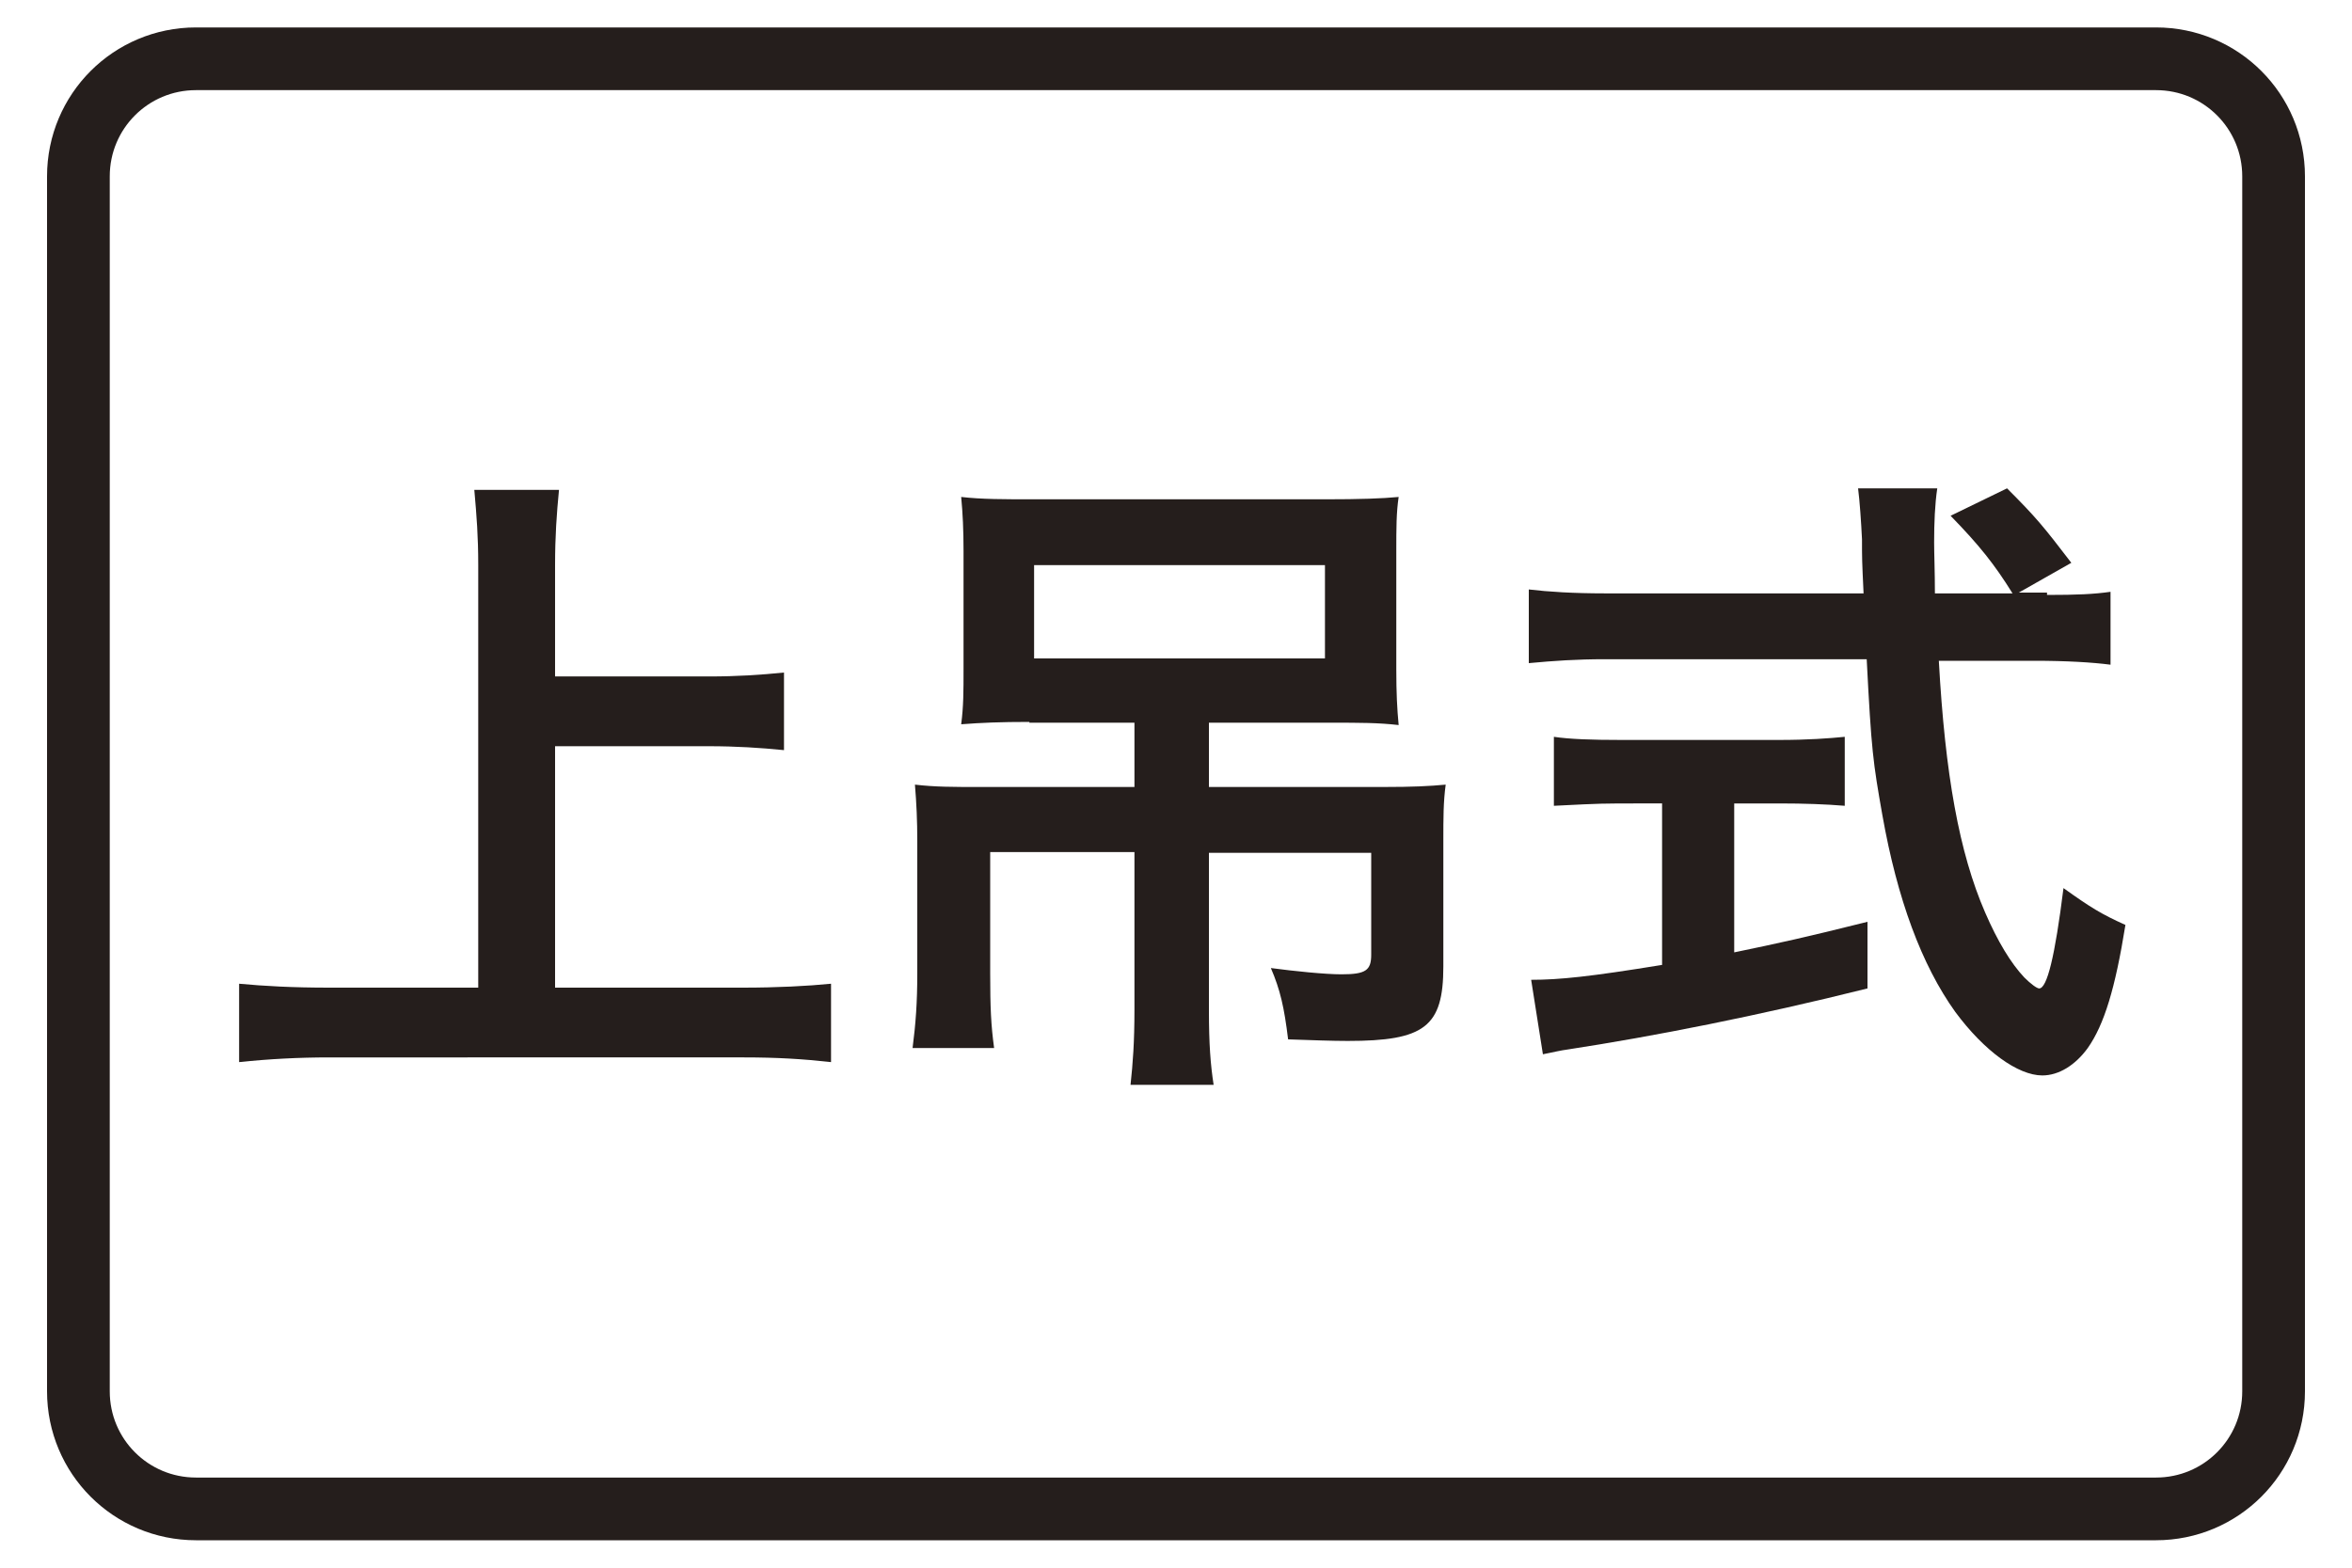 <?xml version="1.0" encoding="utf-8"?>
<!-- Generator: Adobe Illustrator 22.1.0, SVG Export Plug-In . SVG Version: 6.00 Build 0)  -->
<svg version="1.1" id="レイヤー_1" xmlns="http://www.w3.org/2000/svg" xmlns:xlink="http://www.w3.org/1999/xlink" x="0px"
	 y="0px" width="300px" height="200px" viewBox="0 0 300 200" style="enable-background:new 0 0 300 200;" xml:space="preserve">
<style type="text/css">
	.st0{fill:none;stroke:#55A664;stroke-width:8;stroke-miterlimit:10;}
	.st1{fill:#55A664;}
	.st2{fill:#359F65;stroke:#359F65;stroke-width:4.407;}
	.st3{fill:#359F65;}
	.st4{fill:#FFFFFF;}
	.st5{fill:none;stroke:#0080C8;stroke-width:8;stroke-miterlimit:10;}
	.st6{fill:#0080C8;}
	.st7{fill:#251E1C;}
	.st8{fill:#FAD9C7;}
	.st9{fill:none;stroke:#231815;stroke-width:6;stroke-linecap:round;stroke-linejoin:round;}
	.st10{fill:#231815;}
	.st11{fill-rule:evenodd;clip-rule:evenodd;fill:#FFFFFF;}
	.st12{fill:none;stroke:#251E1C;stroke-width:8;}
	.st13{fill:none;stroke:#231815;stroke-width:5;stroke-linecap:round;stroke-linejoin:round;}
	.st14{fill:none;stroke:#231815;stroke-width:5;stroke-linecap:round;stroke-linejoin:round;stroke-dasharray:0,15.5;}
	.st15{fill:none;stroke:#231815;stroke-width:5;stroke-linecap:round;stroke-linejoin:round;stroke-dasharray:0,15.093;}
	.st16{fill:none;stroke:#231815;stroke-width:5;stroke-linecap:round;stroke-linejoin:round;stroke-dasharray:0,15.185;}
	.st17{fill:none;stroke:#231815;stroke-width:5;stroke-linecap:round;stroke-linejoin:round;stroke-dasharray:0,15;}
	.st18{fill:none;stroke:#231815;stroke-width:5;stroke-linecap:round;stroke-linejoin:round;stroke-dasharray:0,15.2;}
</style>
<g>
	<g>
		<path class="st7" d="M70.8,126h24c4.3,0,8.2-0.2,11.2-0.5v10c-3.6-0.4-6.9-0.6-11.1-0.6H42c-3.9,0-7.7,0.2-11.5,0.6v-10
			c3.2,0.3,6.8,0.5,11.5,0.5h19V72.1c0-3.7-0.2-6.2-0.5-9.6h10.8c-0.3,3.1-0.5,5.9-0.5,9.6v14.2h19.6c3.7,0,6.6-0.2,9.6-0.5v9.9
			c-3-0.3-6.1-0.5-9.6-0.5H70.8V126z"/>
		<path class="st7" d="M131.3,92.1c-3.7,0-6.1,0.1-8.7,0.3c0.3-2.3,0.3-4.2,0.3-7.1V70.3c0-2.7-0.1-4.8-0.3-6.9
			c2.6,0.3,5.4,0.3,9.4,0.3H169c4.5,0,7.3-0.1,9.4-0.3c-0.3,2-0.3,4-0.3,6.9v15.1c0,3,0.1,5,0.3,7.1c-2.6-0.3-4.9-0.3-8.6-0.3h-15.6
			v8.2h22.4c3.5,0,5.7-0.1,7.8-0.3c-0.3,2.2-0.3,4.2-0.3,7.2v16c0,7.7-2.4,9.5-12.2,9.5c-2,0-4.6-0.1-7.6-0.2
			c-0.5-4.1-1-6.3-2.2-9.1c3,0.4,6.9,0.8,9,0.8c3.1,0,3.8-0.5,3.8-2.5v-13h-20.7v20.1c0,4.3,0.2,6.9,0.6,9.5h-10.6
			c0.3-2.8,0.5-5.4,0.5-9.6v-20.1h-18.4v15.5c0,4.3,0.1,6.6,0.5,9.5h-10.4c0.4-3.1,0.6-5.8,0.6-9.5v-16.9c0-2.6-0.1-4.8-0.3-7.2
			c2.6,0.3,4.8,0.3,8.2,0.3h19.8v-8.2H131.3z M131.9,72.1V84H169V72.1H131.9z"/>
		<path class="st7" d="M261.1,75.9c3.9,0,6-0.1,8.1-0.4v9.3c-2.3-0.3-5.6-0.5-9.7-0.5h-12.2c0.8,14.5,2.6,24.5,5.9,32.1
			c1.6,3.7,3.3,6.5,5,8.3c0.8,0.8,1.6,1.4,1.9,1.4c1,0,2-4,3.1-12.8c3.5,2.5,4.8,3.3,7.9,4.7c-1.3,8.1-2.7,12.7-4.8,15.7
			c-1.6,2.2-3.7,3.5-5.8,3.5c-3.1,0-7.4-3.1-11.1-8.1c-4.3-6-7.4-14.4-9.3-25.1c-1.2-6.8-1.4-8.2-2-19.9h-33.4
			c-3.6,0-6.5,0.2-9.7,0.5v-9.4c2.5,0.3,5.7,0.5,9.7,0.5h33c-0.2-4.3-0.2-4.3-0.2-6.9c-0.1-2.1-0.3-5-0.5-6.5h10.1
			c-0.3,2-0.4,4.4-0.4,6.9c0,1.4,0.1,3.8,0.1,6.5h9.9c-2.3-3.7-4.2-6.1-7.9-9.9l7.2-3.5c3.7,3.7,4.6,4.8,8.2,9.5l-6.7,3.8H261.1z
			 M206.5,102.5c-3.1,0-6,0.2-8.3,0.3v-8.8c2,0.3,4.8,0.4,8.6,0.4h20.1c3.7,0,6.4-0.2,8.4-0.4v8.8c-2.4-0.2-5.2-0.3-8.3-0.3h-5.8v19
			c5.8-1.2,9-1.9,17-3.9v8.5c-14,3.5-27.2,6.1-38.3,7.8c-0.8,0.1-1.6,0.3-3.1,0.6l-1.5-9.5c3.6,0,7.5-0.4,16.7-1.9v-20.6H206.5z"/>
	</g>
	<path class="st12" d="M275,192.5H25c-8.3,0-15-6.7-15-15v-155c0-8.3,6.7-15,15-15h250c8.3,0,15,6.7,15,15v155
		C290,185.8,283.3,192.5,275,192.5z"/>
</g>
</svg>
